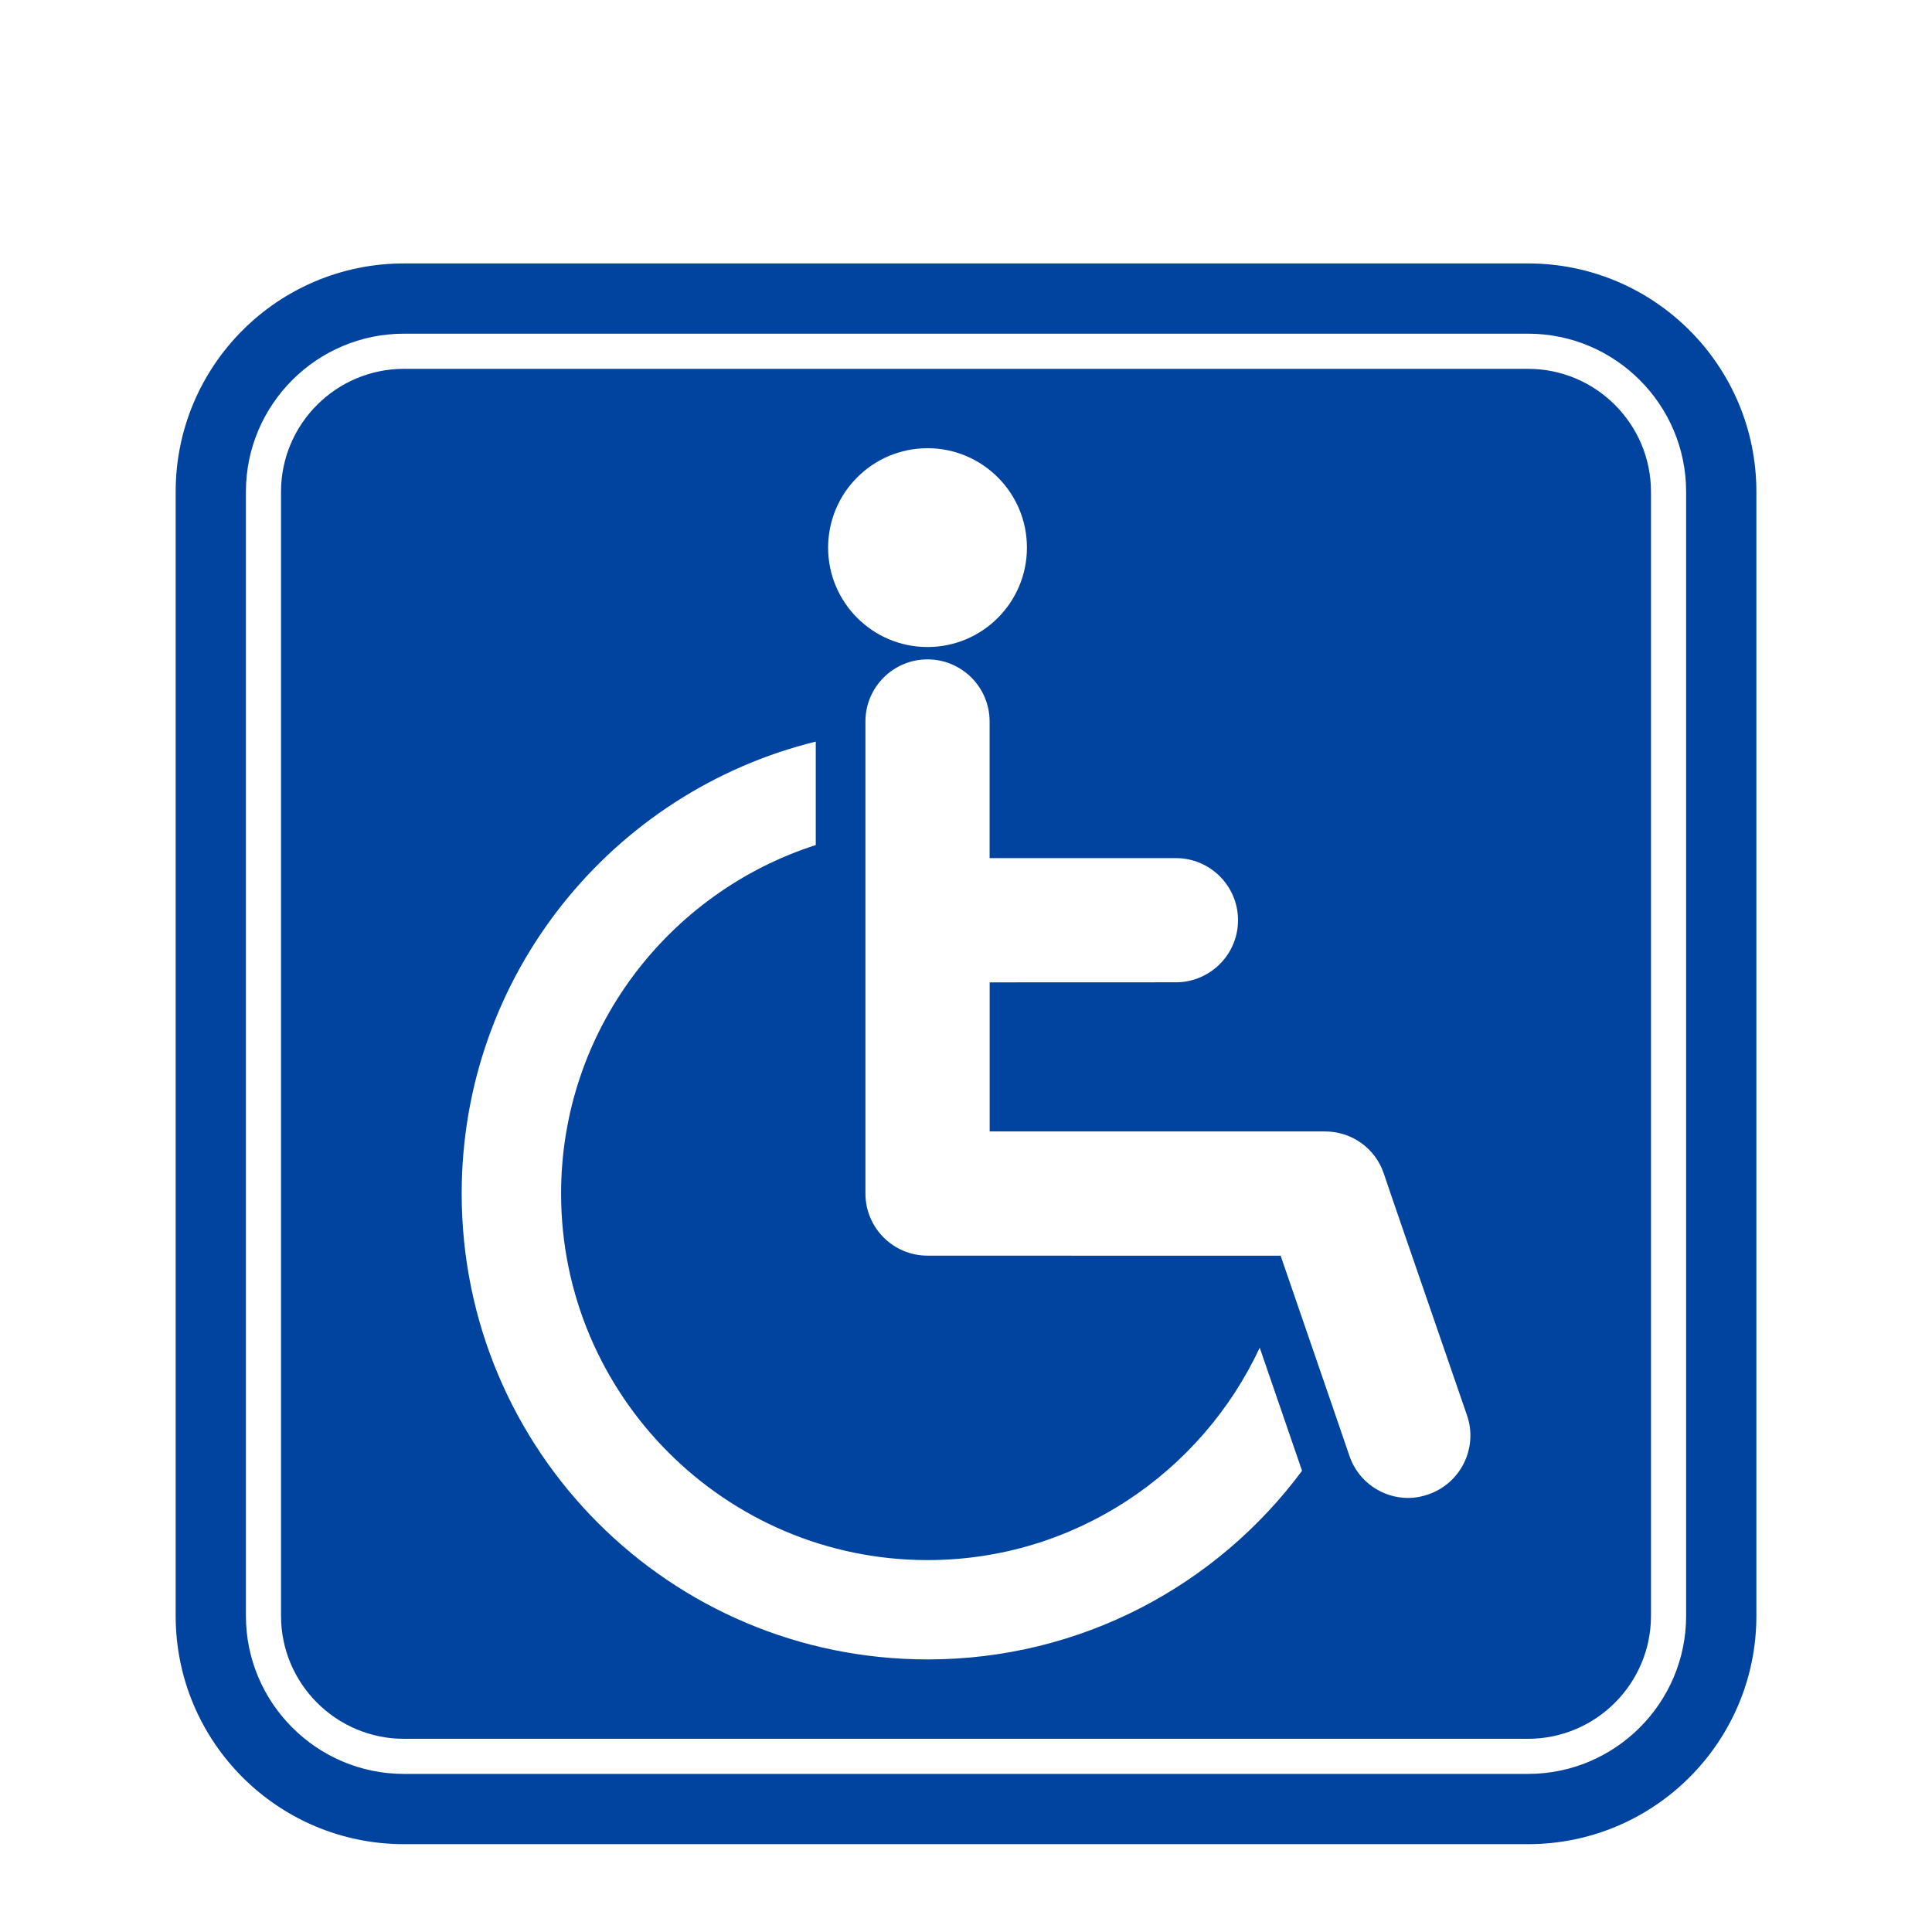 <svg xmlns="http://www.w3.org/2000/svg" version="1.1" viewBox="-5.0 -10.0 110.0 110.0">
 <path fill="#00449F" d="m82 11h-64c-3.859 0-7 3.141-7 7v64c0 3.859 3.141 7 7 7h64c3.859 0 7-3.141 7-7v-64c0-3.859-3.141-7-7-7zm-34.191 4.519c3.125 0 5.66 2.535 5.66 5.66s-2.535 5.66-5.66 5.66-5.66-2.535-5.66-5.66c0.004-3.129 2.535-5.66 5.66-5.66zm0 68.961c-14.656 0-26.523-11.867-26.523-26.523 0-12.457 8.582-22.883 20.16-25.734v5.891c-8.402 2.699-14.5 10.559-14.5 19.844 0 11.5 9.363 20.867 20.867 20.867 8.363 0 15.59-4.969 18.91-12.094l2.41 7.008c-4.836 6.519-12.582 10.742-21.324 10.742zm28.508-9.391c-0.367 0.129-0.766 0.199-1.145 0.199-1.473 0-2.844-0.934-3.34-2.391l-0.75-2.191-2.871-8.348-0.297-0.863-20.105-0.004c-1.953 0-3.535-1.586-3.535-3.535v-26.879c0-1.953 1.586-3.535 3.535-3.535 1.953 0 3.535 1.586 3.535 3.535v7.781h10.609c1.953 0 3.535 1.586 3.535 3.535 0 1.09-0.496 2.066-1.273 2.715-0.609 0.508-1.402 0.82-2.262 0.82l-10.605 0.004v8.488h19.098c1.516 0 2.859 0.961 3.34 2.391l0.539 1.586 4.203 12.195c0.633 1.848-0.359 3.859-2.211 4.496zm5.684-70.09h-64c-7.18 0-13 5.82-13 13v64c0 7.18 5.82 13 13 13h64c7.18 0 13-5.82 13-13v-64c0-7.18-5.82-13-13-13zm9 77c0 4.961-4.039 9-9 9h-64c-4.961 0-9-4.039-9-9v-64c0-4.961 4.039-9 9-9h64c4.961 0 9 4.039 9 9z"/></svg>